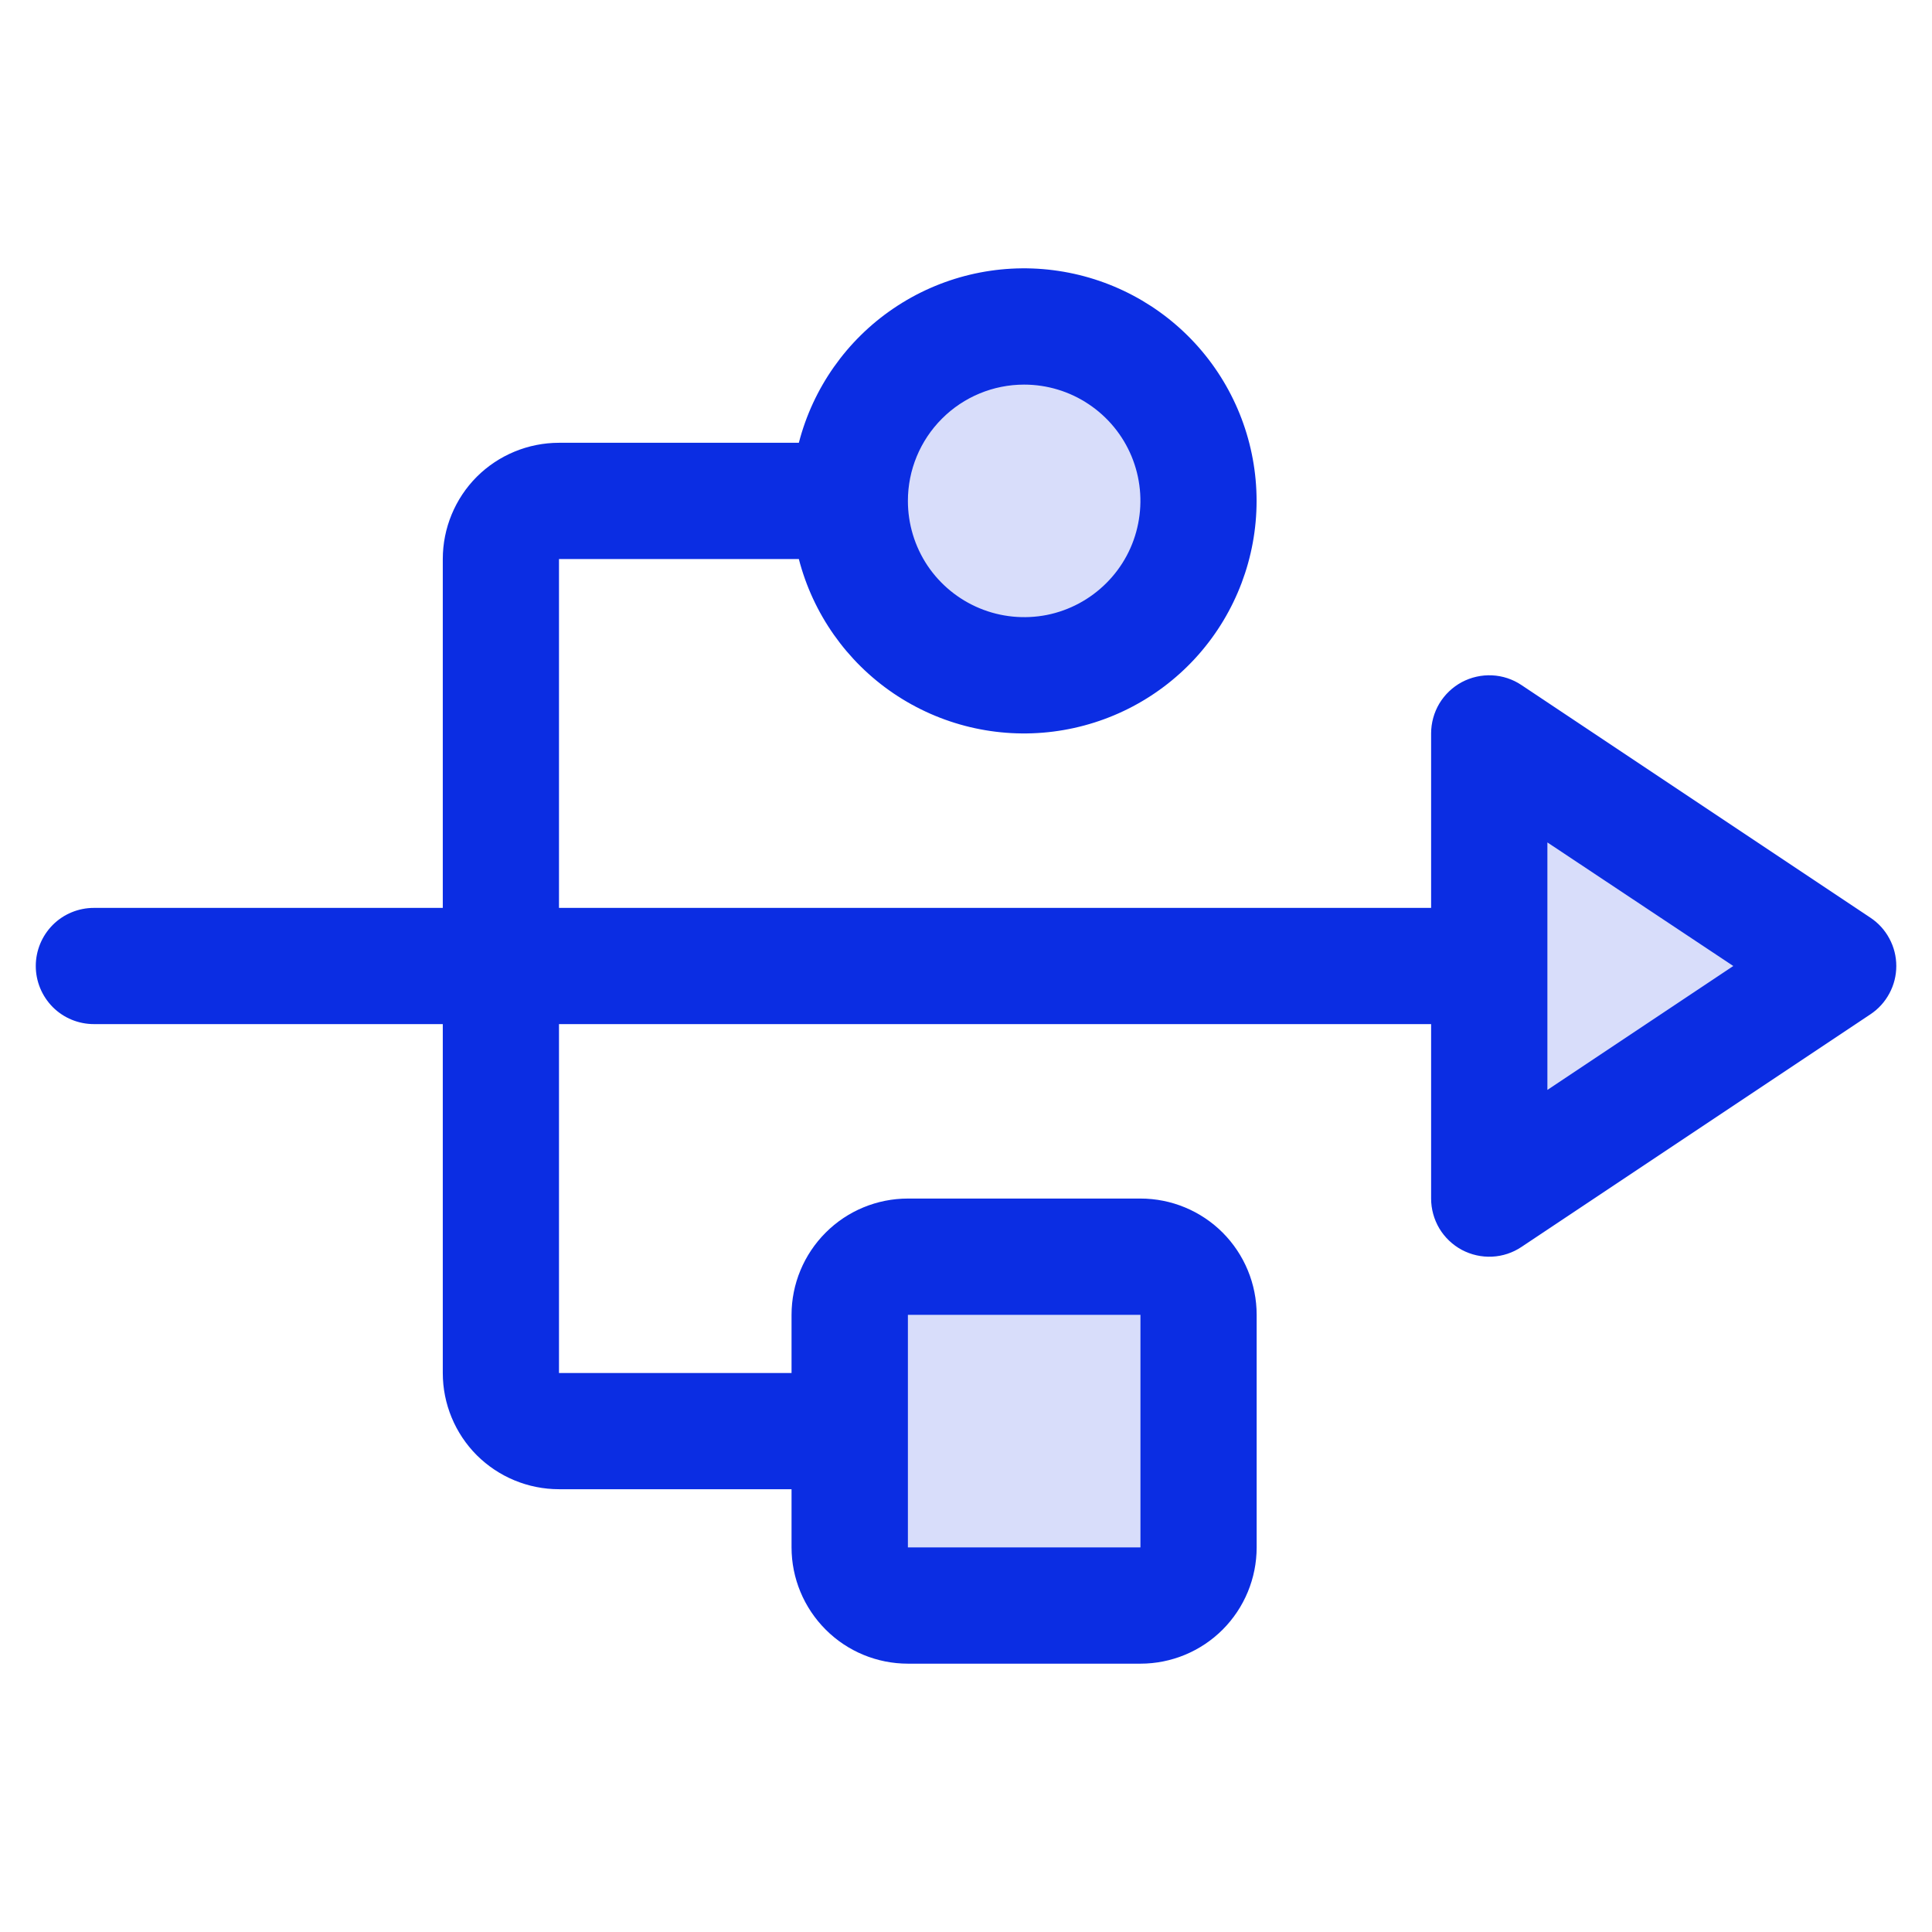 <svg width="27" height="27" viewBox="0 0 27 27" fill="none" xmlns="http://www.w3.org/2000/svg">
<path opacity="0.2" d="M16.75 7C16.75 7.482 16.607 7.953 16.339 8.354C16.071 8.755 15.691 9.067 15.245 9.252C14.8 9.436 14.31 9.485 13.837 9.391C13.364 9.297 12.93 9.064 12.589 8.724C12.248 8.383 12.016 7.948 11.922 7.476C11.828 7.003 11.876 6.513 12.06 6.067C12.245 5.622 12.557 5.241 12.958 4.973C13.359 4.705 13.83 4.562 14.312 4.562C14.959 4.562 15.579 4.819 16.036 5.276C16.493 5.734 16.75 6.354 16.75 7ZM20.812 10.25V16.75L25.688 13.5L20.812 10.25ZM15.938 17.562H12.688C12.472 17.562 12.265 17.648 12.113 17.8C11.961 17.953 11.875 18.16 11.875 18.375V21.625C11.875 21.84 11.961 22.047 12.113 22.2C12.265 22.352 12.472 22.438 12.688 22.438H15.938C16.153 22.438 16.36 22.352 16.512 22.2C16.664 22.047 16.75 21.84 16.75 21.625V18.375C16.75 18.16 16.664 17.953 16.512 17.8C16.36 17.648 16.153 17.562 15.938 17.562Z" fill="#3C57E9"/>
<path d="M26.138 12.824L21.263 9.574C21.141 9.492 20.999 9.445 20.852 9.438C20.705 9.431 20.559 9.464 20.429 9.533C20.299 9.603 20.191 9.706 20.115 9.832C20.04 9.958 20 10.103 20 10.25V12.688H7.812V7.813H11.164C11.362 8.578 11.832 9.246 12.487 9.69C13.142 10.134 13.936 10.324 14.72 10.224C15.505 10.124 16.227 9.742 16.75 9.148C17.272 8.555 17.561 7.791 17.561 7C17.561 6.209 17.272 5.445 16.75 4.852C16.227 4.258 15.505 3.876 14.72 3.776C13.936 3.676 13.142 3.866 12.487 4.31C11.832 4.754 11.362 5.422 11.164 6.188H7.812C7.382 6.188 6.968 6.359 6.663 6.663C6.359 6.968 6.188 7.382 6.188 7.813V12.688H1.312C1.097 12.688 0.89 12.773 0.738 12.925C0.586 13.078 0.5 13.284 0.5 13.5C0.5 13.716 0.586 13.922 0.738 14.075C0.89 14.227 1.097 14.312 1.312 14.312H6.188V19.188C6.188 19.619 6.359 20.032 6.663 20.337C6.968 20.641 7.382 20.812 7.812 20.812H11.062V21.625C11.062 22.056 11.234 22.469 11.539 22.774C11.843 23.079 12.257 23.25 12.688 23.25H15.938C16.369 23.25 16.782 23.079 17.087 22.774C17.391 22.469 17.562 22.056 17.562 21.625V18.375C17.562 17.944 17.391 17.531 17.087 17.226C16.782 16.921 16.369 16.75 15.938 16.75H12.688C12.257 16.75 11.843 16.921 11.539 17.226C11.234 17.531 11.062 17.944 11.062 18.375V19.188H7.812V14.312H20V16.75C20 16.897 20.04 17.041 20.115 17.168C20.191 17.294 20.299 17.397 20.429 17.467C20.559 17.536 20.705 17.569 20.852 17.562C20.999 17.555 21.141 17.508 21.263 17.426L26.138 14.176C26.25 14.102 26.341 14.002 26.404 13.884C26.468 13.766 26.501 13.634 26.501 13.5C26.501 13.366 26.468 13.234 26.404 13.116C26.341 12.998 26.25 12.898 26.138 12.824ZM14.312 5.375C14.634 5.375 14.948 5.47 15.215 5.649C15.482 5.827 15.691 6.081 15.814 6.378C15.937 6.675 15.969 7.002 15.906 7.317C15.844 7.632 15.689 7.922 15.461 8.149C15.234 8.376 14.945 8.531 14.63 8.594C14.314 8.656 13.988 8.624 13.691 8.501C13.394 8.378 13.14 8.17 12.961 7.903C12.783 7.636 12.688 7.321 12.688 7C12.688 6.569 12.859 6.156 13.164 5.851C13.468 5.546 13.882 5.375 14.312 5.375ZM12.688 18.375H15.938V21.625H12.688V18.375ZM21.625 15.232V11.773L24.223 13.5L21.625 15.232Z" fill="#0B2DE3"/>
</svg>
